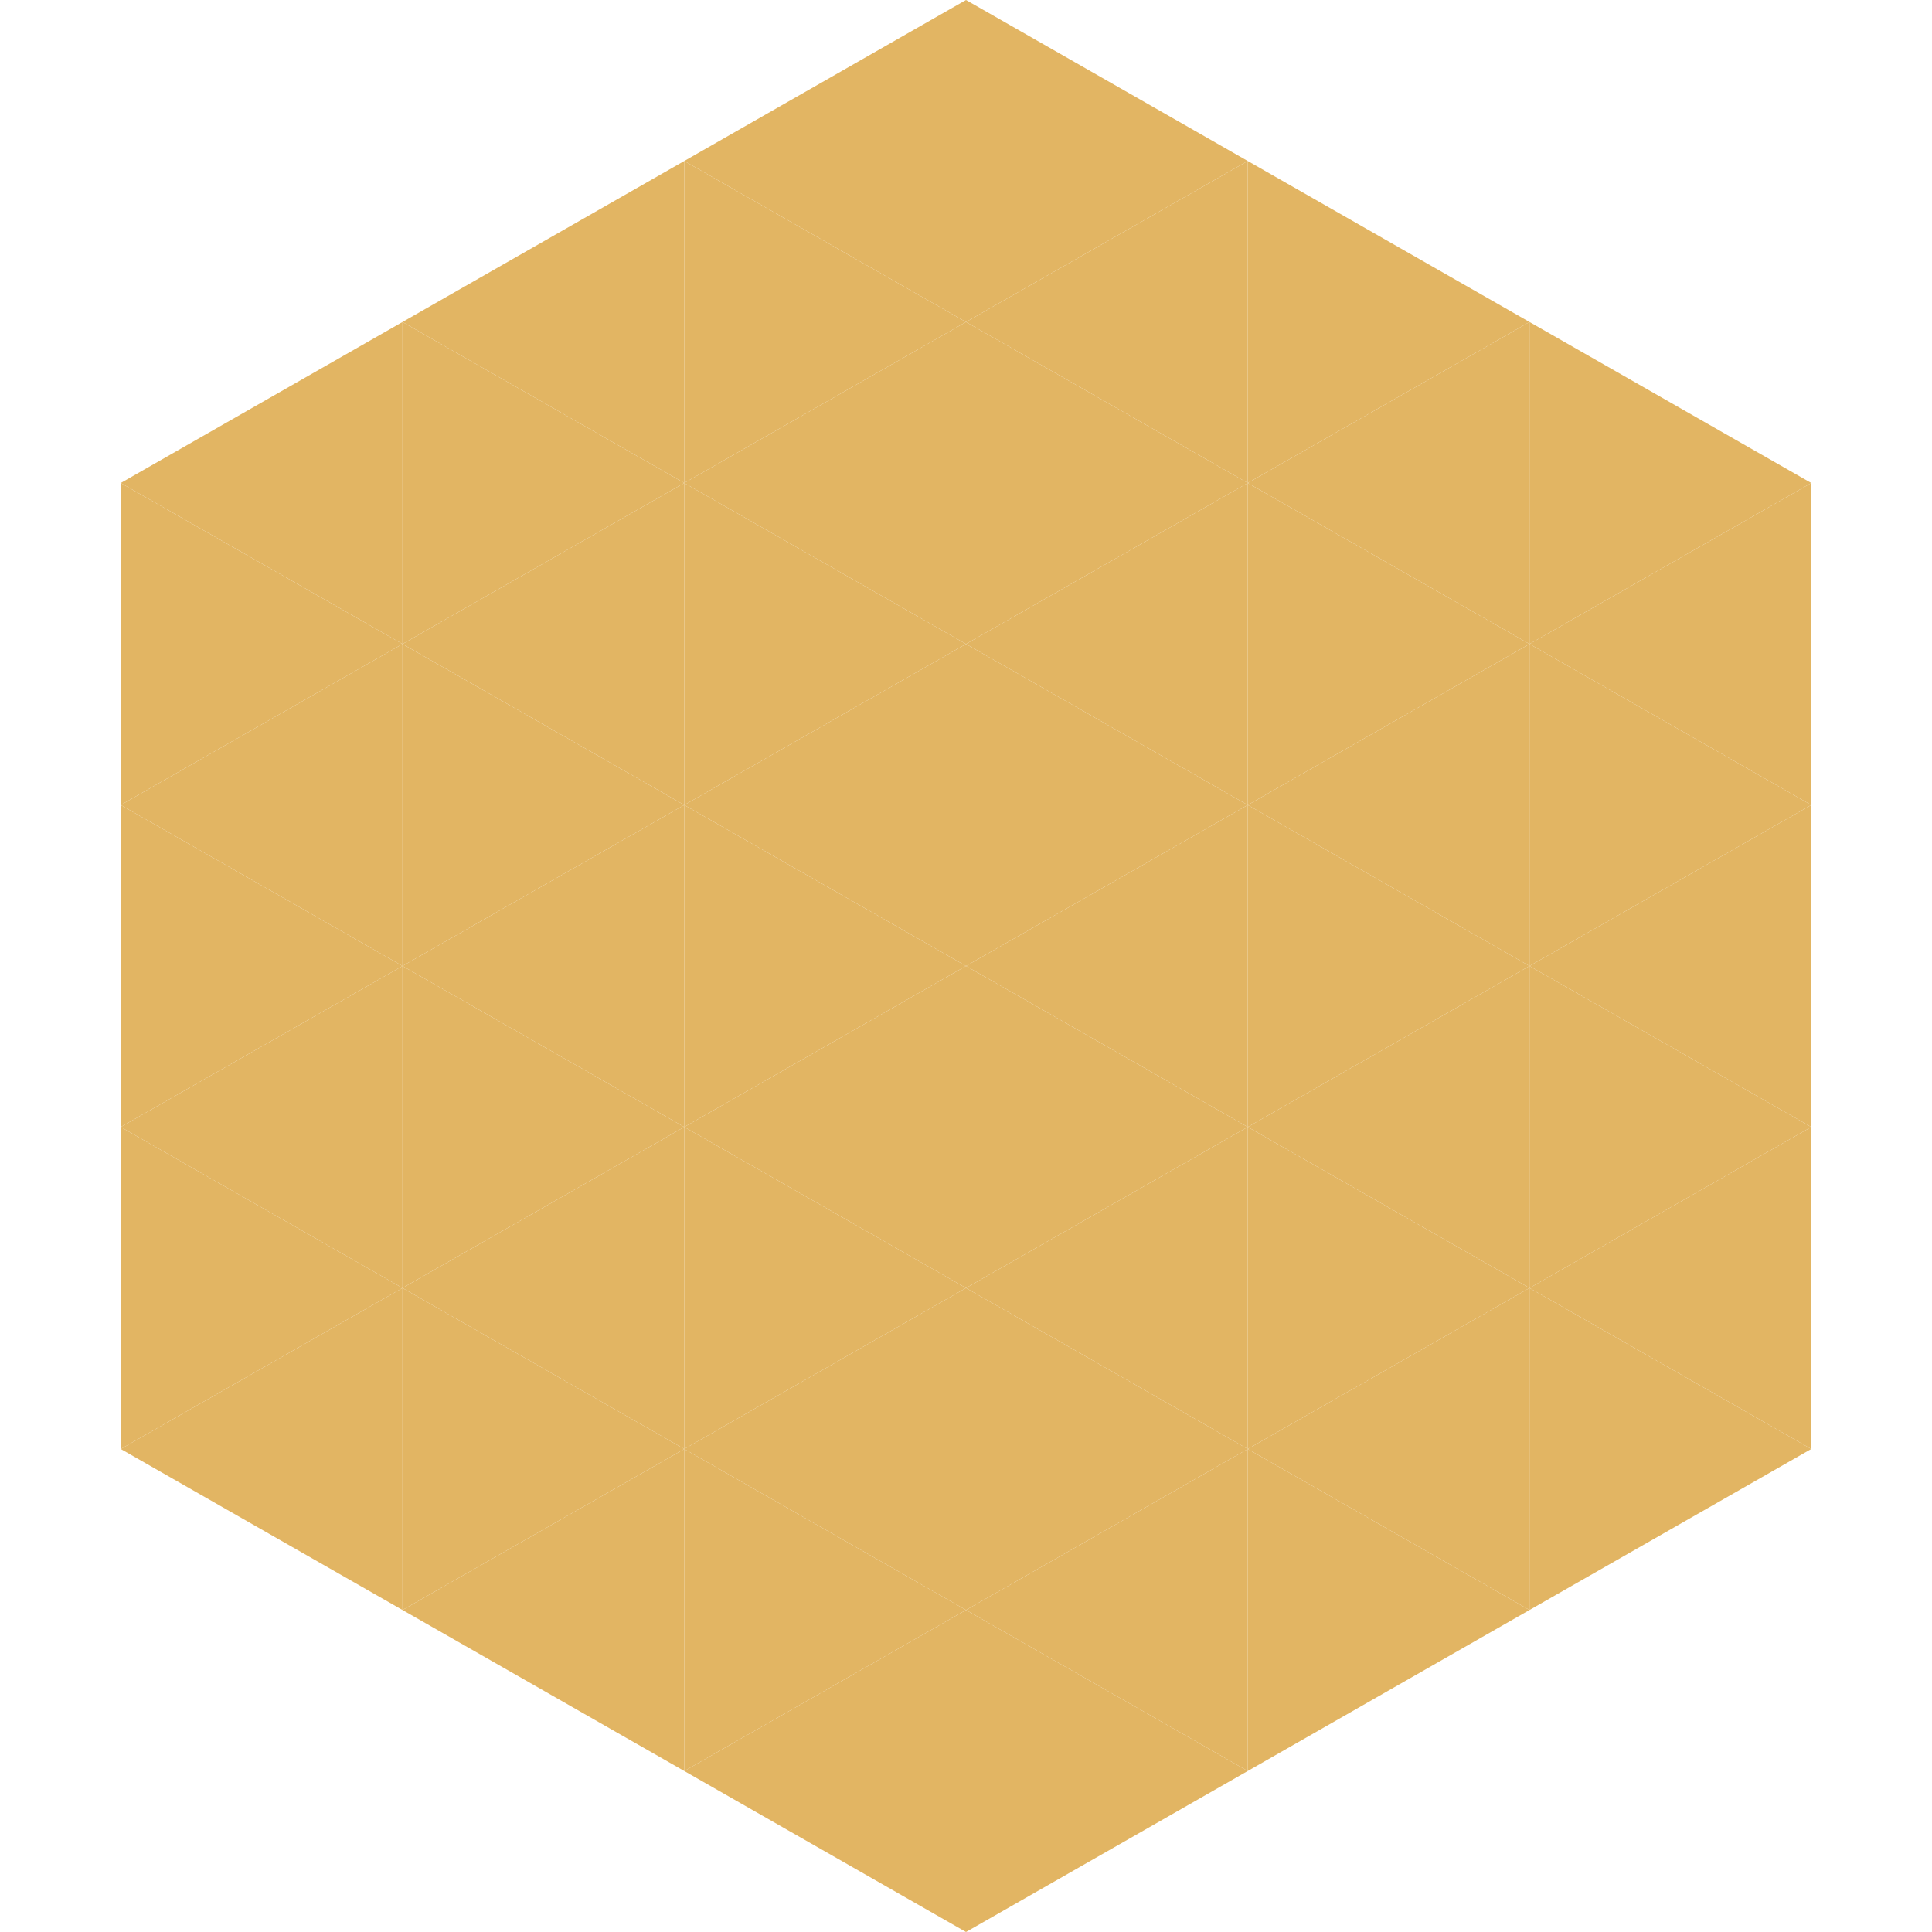 <?xml version="1.0"?>
<!-- Generated by SVGo -->
<svg width="240" height="240"
     xmlns="http://www.w3.org/2000/svg"
     xmlns:xlink="http://www.w3.org/1999/xlink">
<polygon points="50,40 15,60 50,80" style="fill:rgb(226,181,99)" />
<polygon points="190,40 225,60 190,80" style="fill:rgb(226,181,99)" />
<polygon points="15,60 50,80 15,100" style="fill:rgb(226,181,99)" />
<polygon points="225,60 190,80 225,100" style="fill:rgb(226,181,99)" />
<polygon points="50,80 15,100 50,120" style="fill:rgb(226,181,99)" />
<polygon points="190,80 225,100 190,120" style="fill:rgb(226,181,99)" />
<polygon points="15,100 50,120 15,140" style="fill:rgb(226,181,99)" />
<polygon points="225,100 190,120 225,140" style="fill:rgb(226,181,99)" />
<polygon points="50,120 15,140 50,160" style="fill:rgb(226,181,99)" />
<polygon points="190,120 225,140 190,160" style="fill:rgb(226,181,99)" />
<polygon points="15,140 50,160 15,180" style="fill:rgb(226,181,99)" />
<polygon points="225,140 190,160 225,180" style="fill:rgb(226,181,99)" />
<polygon points="50,160 15,180 50,200" style="fill:rgb(226,181,99)" />
<polygon points="190,160 225,180 190,200" style="fill:rgb(226,181,99)" />
<polygon points="15,180 50,200 15,220" style="fill:rgb(255,255,255); fill-opacity:0" />
<polygon points="225,180 190,200 225,220" style="fill:rgb(255,255,255); fill-opacity:0" />
<polygon points="50,0 85,20 50,40" style="fill:rgb(255,255,255); fill-opacity:0" />
<polygon points="190,0 155,20 190,40" style="fill:rgb(255,255,255); fill-opacity:0" />
<polygon points="85,20 50,40 85,60" style="fill:rgb(226,181,99)" />
<polygon points="155,20 190,40 155,60" style="fill:rgb(226,181,99)" />
<polygon points="50,40 85,60 50,80" style="fill:rgb(226,181,99)" />
<polygon points="190,40 155,60 190,80" style="fill:rgb(226,181,99)" />
<polygon points="85,60 50,80 85,100" style="fill:rgb(226,181,99)" />
<polygon points="155,60 190,80 155,100" style="fill:rgb(226,181,99)" />
<polygon points="50,80 85,100 50,120" style="fill:rgb(226,181,99)" />
<polygon points="190,80 155,100 190,120" style="fill:rgb(226,181,99)" />
<polygon points="85,100 50,120 85,140" style="fill:rgb(226,181,99)" />
<polygon points="155,100 190,120 155,140" style="fill:rgb(226,181,99)" />
<polygon points="50,120 85,140 50,160" style="fill:rgb(226,181,99)" />
<polygon points="190,120 155,140 190,160" style="fill:rgb(226,181,99)" />
<polygon points="85,140 50,160 85,180" style="fill:rgb(226,181,99)" />
<polygon points="155,140 190,160 155,180" style="fill:rgb(226,181,99)" />
<polygon points="50,160 85,180 50,200" style="fill:rgb(226,181,99)" />
<polygon points="190,160 155,180 190,200" style="fill:rgb(226,181,99)" />
<polygon points="85,180 50,200 85,220" style="fill:rgb(226,181,99)" />
<polygon points="155,180 190,200 155,220" style="fill:rgb(226,181,99)" />
<polygon points="120,0 85,20 120,40" style="fill:rgb(226,181,99)" />
<polygon points="120,0 155,20 120,40" style="fill:rgb(226,181,99)" />
<polygon points="85,20 120,40 85,60" style="fill:rgb(226,181,99)" />
<polygon points="155,20 120,40 155,60" style="fill:rgb(226,181,99)" />
<polygon points="120,40 85,60 120,80" style="fill:rgb(226,181,99)" />
<polygon points="120,40 155,60 120,80" style="fill:rgb(226,181,99)" />
<polygon points="85,60 120,80 85,100" style="fill:rgb(226,181,99)" />
<polygon points="155,60 120,80 155,100" style="fill:rgb(226,181,99)" />
<polygon points="120,80 85,100 120,120" style="fill:rgb(226,181,99)" />
<polygon points="120,80 155,100 120,120" style="fill:rgb(226,181,99)" />
<polygon points="85,100 120,120 85,140" style="fill:rgb(226,181,99)" />
<polygon points="155,100 120,120 155,140" style="fill:rgb(226,181,99)" />
<polygon points="120,120 85,140 120,160" style="fill:rgb(226,181,99)" />
<polygon points="120,120 155,140 120,160" style="fill:rgb(226,181,99)" />
<polygon points="85,140 120,160 85,180" style="fill:rgb(226,181,99)" />
<polygon points="155,140 120,160 155,180" style="fill:rgb(226,181,99)" />
<polygon points="120,160 85,180 120,200" style="fill:rgb(226,181,99)" />
<polygon points="120,160 155,180 120,200" style="fill:rgb(226,181,99)" />
<polygon points="85,180 120,200 85,220" style="fill:rgb(226,181,99)" />
<polygon points="155,180 120,200 155,220" style="fill:rgb(226,181,99)" />
<polygon points="120,200 85,220 120,240" style="fill:rgb(226,181,99)" />
<polygon points="120,200 155,220 120,240" style="fill:rgb(226,181,99)" />
<polygon points="85,220 120,240 85,260" style="fill:rgb(255,255,255); fill-opacity:0" />
<polygon points="155,220 120,240 155,260" style="fill:rgb(255,255,255); fill-opacity:0" />
</svg>
